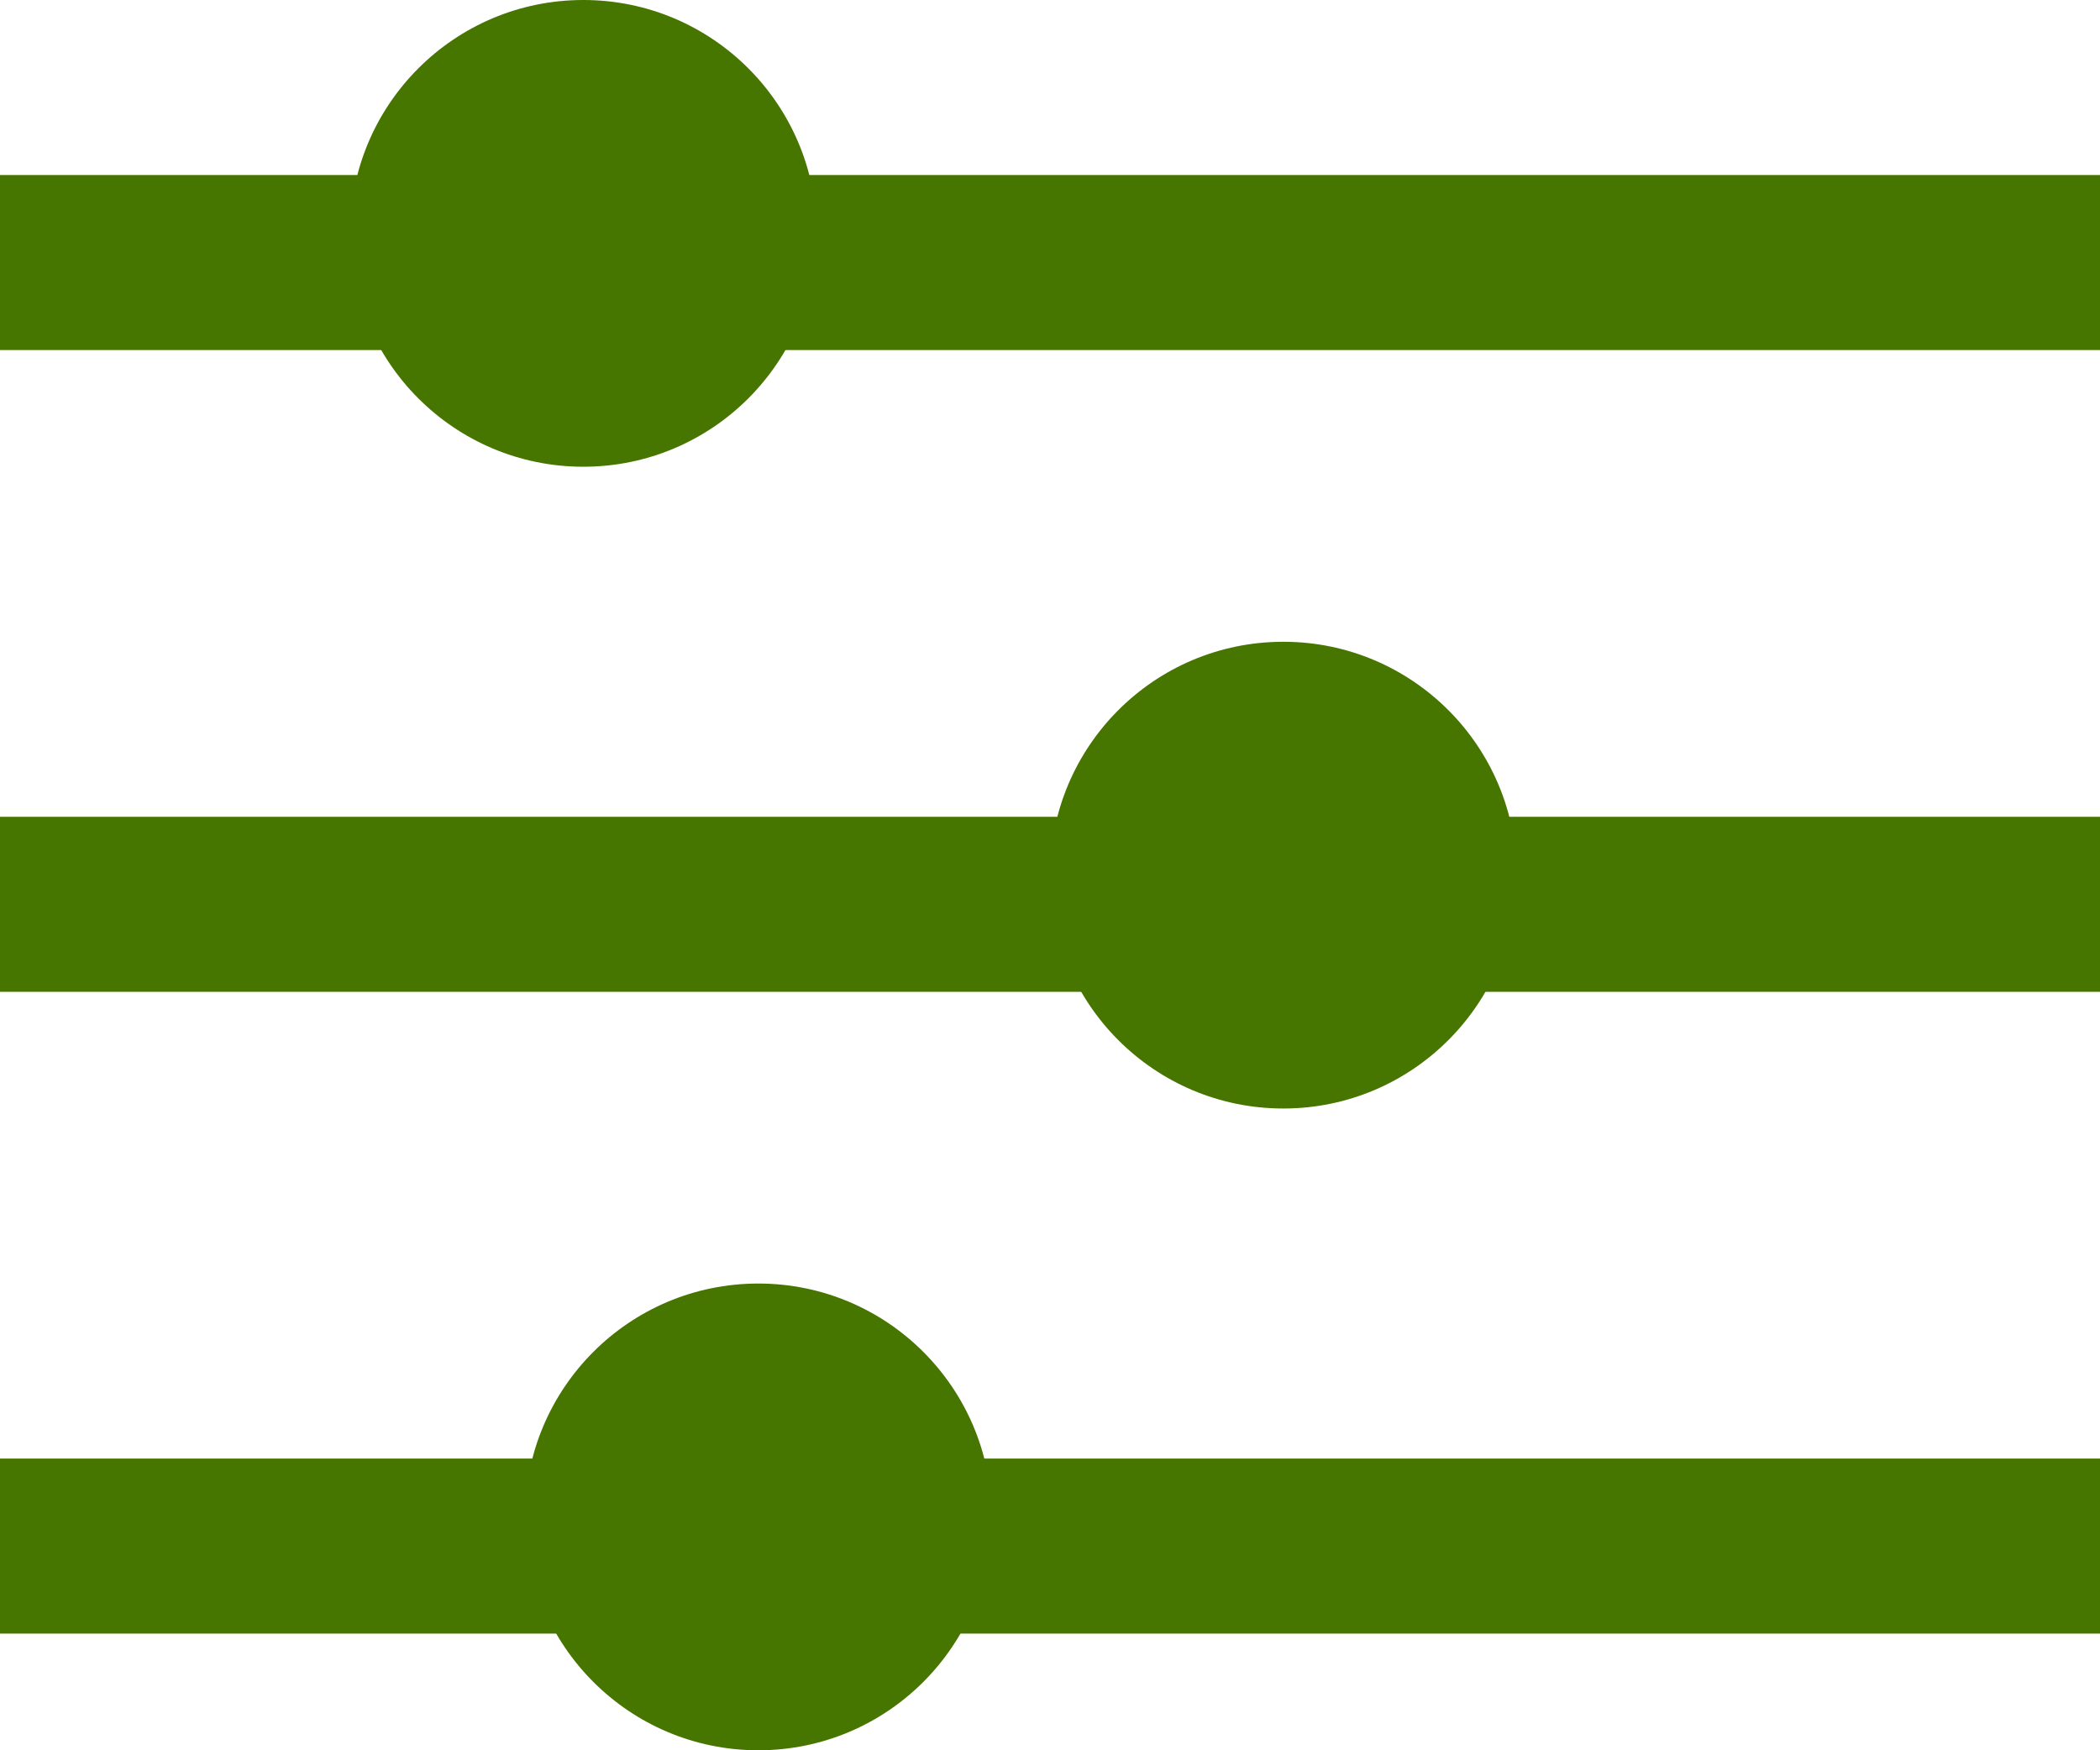 <svg width="36" height="30" viewBox="0 0 36 30" fill="none" xmlns="http://www.w3.org/2000/svg">
<rect y="3" width="36" height="3" fill="#467500"/>
<rect y="25" width="36" height="3" fill="#467500"/>
<rect y="14" width="36" height="3" fill="#467500"/>
<circle cx="10" cy="4" r="4" fill="#467500"/>
<circle cx="13" cy="26" r="4" fill="#467500"/>
<circle cx="22" cy="15" r="4" fill="#467500"/>
</svg>
